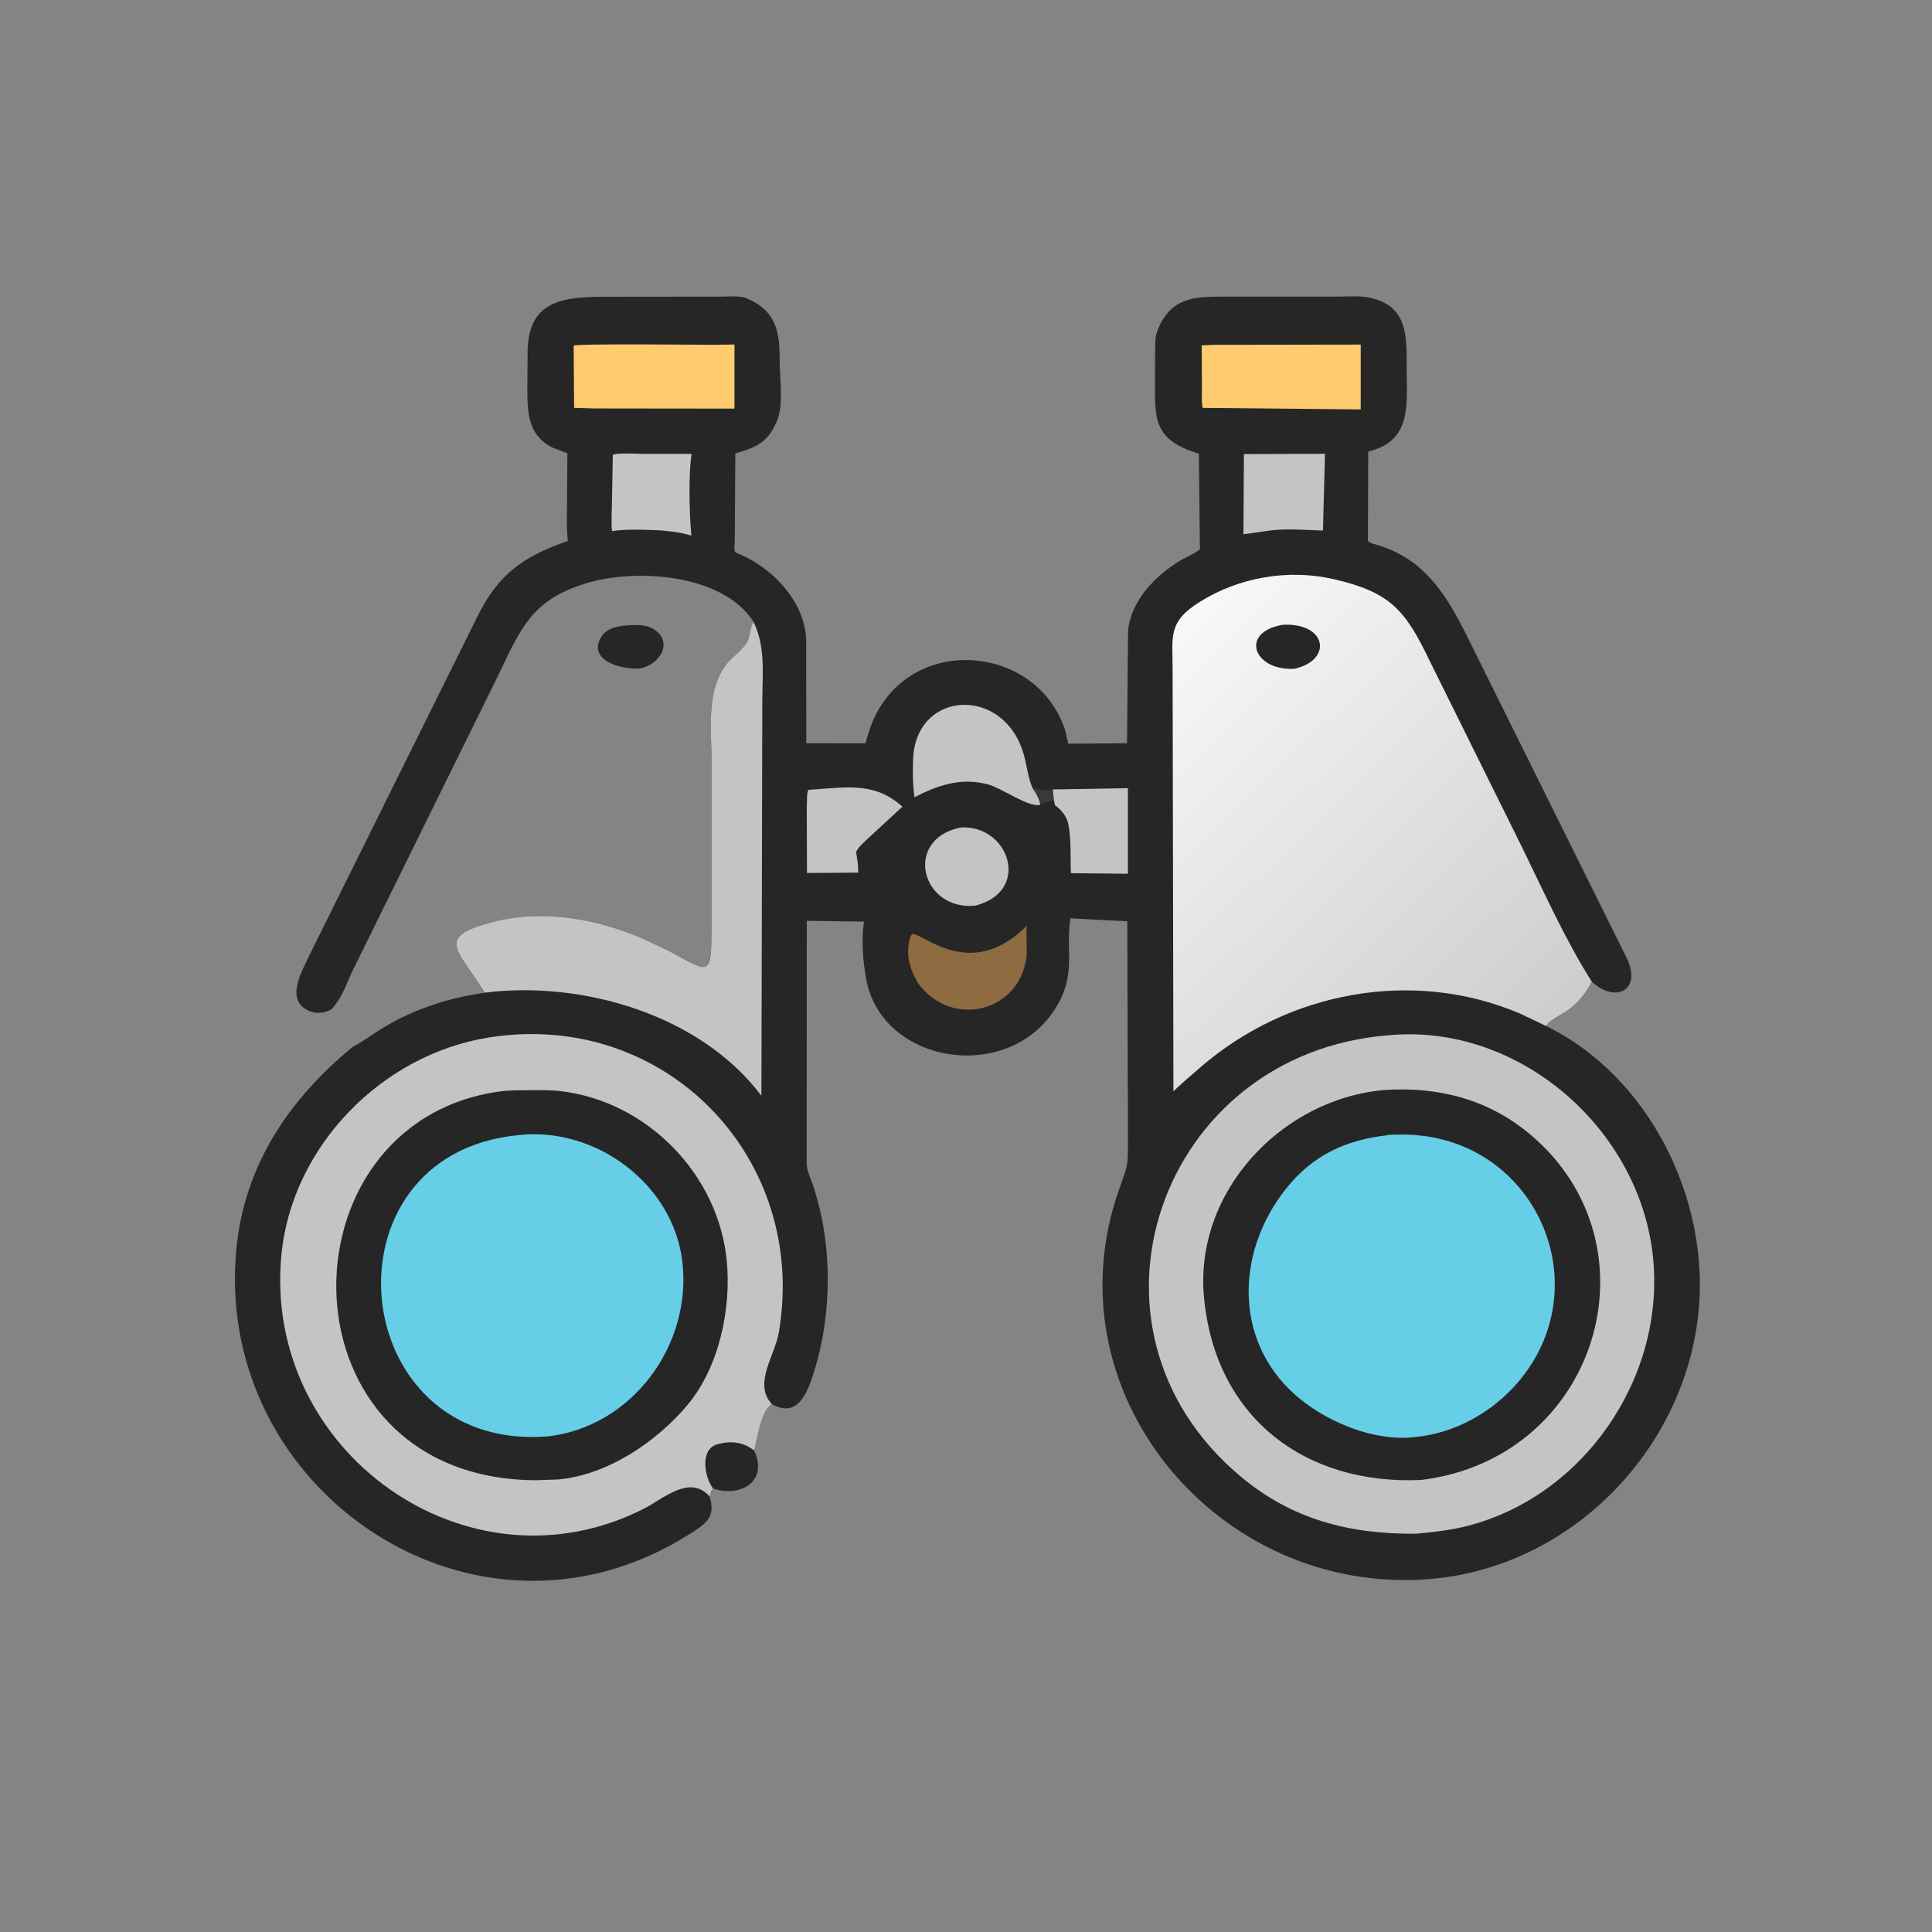 <svg version="1.1" xmlns="http://www.w3.org/2000/svg" style="display: block;" viewBox="0 0 2048 2048" width="640" height="640">
<rect x="0" y="0" width="2048" height="2048" fill="#808080" stroke="none"/>
<defs>
	<linearGradient id="Gradient1" gradientUnits="userSpaceOnUse" x1="1593.86" y1="1135.78" x2="1186.28" y2="720.346">
		<stop class="stop0" offset="0" stop-opacity="1" stop-color="rgb(205,205,204)"/>
		<stop class="stop1" offset="1" stop-opacity="1" stop-color="rgb(248,248,247)"/>
	</linearGradient>
</defs>
<path transform="translate(0,0)" fill="rgb(254,254,254)" fill-opacity="0.035" d="M 0 -0 L 2048 0 L 2048 2048 L 0 2048 L 0 -0 z"/>
<path transform="translate(0,0)" fill="rgb(38,38,39)" d="M 660.079 663.283 C 670.189 662.556 683.425 661.215 692.41 666.635 C 714.88 680.19 699.22 704.943 678.398 708.583 C 657.575 710.275 621.135 699.07 638.158 674 C 643.208 666.563 651.801 664.712 660.079 663.283 z"/>
<path transform="translate(0,0)" fill="rgb(38,38,39)" d="M 351.482 1069.86 L 349.012 1071.11 C 342.887 1073.99 335.23 1074.56 328.841 1072.1 C 300.449 1061.15 320.82 1028.25 328.95 1010.66 L 505.081 655.54 C 527.847 608.322 554.796 589.877 601.967 573.378 C 600.397 560.643 601.041 547.454 601.03 534.62 L 601.446 480.336 L 586.5 474.871 C 557.296 460.833 558.981 432.86 559.064 405.424 L 559.302 371.903 C 560.303 315.935 600.439 314.655 646.41 314.556 L 765.009 314.445 C 772.97 314.449 784.347 313.15 791.682 316.352 L 793 316.968 C 824.534 330.851 826.498 354.576 826.525 383.256 C 826.542 401.565 831.052 431.061 822.983 447.719 L 819.731 454.393 C 810.265 471.226 796.945 475.539 779.455 480.624 L 778.924 567.425 C 778.917 590.323 774.697 582.172 792.939 591.736 C 824.73 608.401 853.302 641.217 854.58 678.174 L 854.706 787.83 L 917.489 787.946 C 920.296 777.553 923.384 767.439 928.269 757.799 C 971.666 672.143 1098.47 684.599 1128.62 772.643 C 1130.38 777.791 1130.85 783.14 1132.49 788.337 L 1194.71 787.898 L 1195.78 668.85 C 1198.79 636.974 1223.77 611.372 1249.5 595.175 C 1256.84 590.553 1265.35 587.717 1271.94 582.287 L 1270.85 481.013 C 1221.66 465.81 1224.25 443.925 1224.35 400.278 L 1224.48 371.683 C 1224.57 363.858 1224.3 356.24 1227.51 348.907 L 1228.14 347.5 C 1242.91 313.807 1268.66 314.469 1299.63 314.435 L 1417.56 314.434 C 1428.18 314.446 1441 313.199 1451.33 315.52 L 1452.5 315.796 C 1492.86 324.231 1491.07 358.198 1491.1 388.532 C 1491.14 427.743 1497.5 467.612 1450.4 478.596 L 1450.02 573.556 C 1451.91 574.846 1453.43 575.86 1455.67 576.45 C 1512.3 591.396 1535.77 634.631 1559.9 684 L 1724.91 1016.64 C 1740.01 1049.32 1713.19 1064.1 1687.37 1040.67 C 1668.85 1076 1647.97 1074.5 1638.78 1087.51 C 1748.41 1141.08 1812.55 1271.36 1800.49 1390.98 C 1785.68 1537.83 1664.49 1661.62 1515.84 1673.83 C 1291.11 1692.28 1109.53 1475.49 1186.77 1259.33 C 1196.2 1232.93 1195.65 1235.31 1195.68 1206.43 L 1194.97 976.621 L 1134.78 973.451 C 1129.02 1006.83 1141.87 1033.15 1118.41 1069.39 L 1117.46 1070.88 C 1067.06 1148.36 935.455 1128.01 918.314 1038.5 C 914.652 1019.38 912.981 996.346 915.863 976.989 L 855.217 976.095 L 855.093 1233.2 C 855.407 1241.51 858.918 1247.96 861.543 1255.68 C 882.772 1318.1 882.465 1392.84 862.474 1455.59 C 855.453 1477.63 845.107 1503.51 818.27 1488.51 L 816.784 1489.59 C 806.737 1496.76 802.955 1524.12 799.422 1537.53 C 814.991 1570.75 784.408 1587.62 755.949 1577.95 L 753.745 1580.76 C 753.605 1582.86 752.996 1584.39 752.195 1586.32 C 759.208 1608.67 747.995 1615.41 730.143 1626.68 C 504.468 1769.21 225.739 1580.86 250.583 1323.76 C 259.208 1234.5 306.943 1164.64 374.068 1109.63 C 385.636 1103.64 396.673 1095.06 407.986 1088.37 C 440.638 1069.07 476.377 1057.57 513.893 1052.36 C 484.584 1005.46 461.011 993.251 522.375 977.329 C 576.731 963.226 634.379 974.148 685.068 996.588 L 711.131 1009.16 C 753.389 1032.19 753.957 1035.32 754.257 982.696 L 754.322 809.047 C 754.311 775.371 747.709 731.13 770.958 702.969 C 778.497 693.838 791.277 686.814 794.161 674.606 C 795.222 670.114 795.755 664.687 797.88 660.606 L 798.693 659.111 C 766.8 608.773 675.361 602.122 622.236 618.068 C 562.577 635.975 552.035 666.335 525.999 720.294 L 372.355 1031.81 C 366.564 1045.42 361.565 1058.74 351.482 1069.86 z"/>
<path transform="translate(0,0)" fill="rgb(56,57,59)" d="M 1094.78 835.972 C 1102.44 835.973 1108.22 838.93 1116.06 836.846 L 1117.23 848.619 C 1112.97 849.757 1106.27 850.631 1102.74 853.119 C 1101.64 846.747 1098.44 841.19 1094.78 835.972 z"/>
<path transform="translate(0,0)" fill="rgb(197,196,196)" d="M 1018.1 877.189 C 1069.3 873.7 1093.96 944.347 1034.15 959.96 C 976.769 965.995 956.926 890.004 1018.1 877.189 z"/>
<path transform="translate(0,0)" fill="rgb(197,196,196)" d="M 1116.06 836.846 L 1195.6 835.477 L 1195.63 926.216 L 1135.21 925.604 C 1134.44 908.679 1135.77 890.547 1132.51 873.96 L 1132.31 872.861 C 1130.75 865.388 1124.57 857.751 1118.34 853.679 L 1117.23 848.619 L 1116.06 836.846 z"/>
<path transform="translate(0,0)" fill="rgb(197,196,196)" d="M 861.717 836.925 C 899.283 834.297 928.121 829.261 956.583 855.133 L 920.978 887.967 C 916.315 892.524 910.333 897.2 907.5 903.069 L 908.672 911.018 C 909.646 915.563 909.557 920.401 909.74 925.032 L 855.44 925.405 L 855.191 854.279 C 855.781 849.891 854.853 840.727 857.01 837.262 L 861.717 836.925 z"/>
<path transform="translate(0,0)" fill="rgb(197,196,196)" d="M 685.163 481.159 L 733.197 481.116 C 729.688 500.045 730.819 546.441 732.712 565.877 L 732.907 567.77 C 722.335 564.553 712.213 563.349 701.241 562.291 C 684.619 561.68 666.242 560.494 649.852 562.864 L 648.7 563.047 C 647.828 553.301 648.595 542.959 648.67 533.16 L 649.614 482.093 C 654.51 479.649 678.223 481.196 685.163 481.159 z"/>
<path transform="translate(0,0)" fill="rgb(197,196,196)" d="M 1318.61 481.32 L 1404.57 481.042 L 1402.39 562.429 C 1382.08 561.81 1360.61 559.838 1342.25 562.943 L 1318.07 566.359 L 1318.61 481.32 z"/>
<path transform="translate(0,0)" fill="rgb(143,107,66)" d="M 1088.16 981.5 L 1088.29 1013.25 C 1081.79 1072.06 1010.34 1091.18 973.825 1043.08 C 965.464 1029.77 960.578 1015.23 963.533 999.399 L 963.813 998 C 964.448 994.667 964.806 992.776 967.038 990.15 C 978.731 989.009 1029.16 1040.82 1088.16 981.5 z"/>
<path transform="translate(0,0)" fill="rgb(197,196,196)" d="M 1102.74 853.119 C 1090.24 856.508 1061.65 834.787 1045.8 831.1 L 1044 830.698 C 1016.99 824.48 993.056 832.906 969.433 845.066 C 967.465 831.387 967.409 818.814 967.893 805.035 C 970.536 729.776 1068.11 726.197 1086.38 804.149 C 1088.94 815.029 1090.31 825.648 1094.78 835.972 C 1098.44 841.19 1101.64 846.747 1102.74 853.119 z"/>
<path transform="translate(0,0)" fill="rgb(254,203,111)" d="M 756.468 365.506 L 778.579 365.171 L 778.589 433.158 L 630.253 432.984 L 608.586 432.341 L 608.113 366.444 C 611.327 364.03 741.982 365.509 756.468 365.506 z"/>
<path transform="translate(0,0)" fill="rgb(254,203,111)" d="M 1287.77 365.515 L 1442.44 365.263 L 1442.4 434.002 L 1430.23 433.874 L 1274.79 432.388 C 1273.55 424.759 1274.13 416.572 1274.08 408.827 L 1273.86 366.135 L 1287.77 365.515 z"/>
<path transform="translate(0,0)" fill="rgb(197,196,196)" d="M 798.693 659.111 C 812.005 685.593 808.028 716.907 808.067 745.619 L 807.135 1161.56 C 742.395 1075.6 617.415 1039.27 513.893 1052.25 C 484.584 1005.46 461.011 993.251 522.375 977.329 C 576.731 963.226 634.379 974.148 685.068 996.588 L 711.131 1009.16 C 753.389 1032.19 753.957 1035.32 754.257 982.696 L 754.322 809.047 C 754.311 775.371 747.709 731.13 770.958 702.969 C 778.497 693.838 791.277 686.814 794.161 674.606 C 795.222 670.114 795.755 664.687 797.88 660.606 L 798.693 659.111 z"/>
<path transform="translate(0,0)" fill="url(#Gradient1)" d="M 1638.78 1087.51 L 1611.11 1074.34 C 1497.01 1026.01 1364.94 1051.3 1272.33 1131.5 C 1268.88 1134.49 1245.51 1154.43 1243.88 1157.11 L 1243.02 710.137 C 1243.05 674.418 1237.56 659.386 1272.05 637.864 C 1313.84 611.784 1365.76 602.96 1413.57 613.887 C 1473.88 627.671 1489.76 646.784 1515.54 700.603 L 1612.81 896.862 C 1636.56 945.257 1658.58 994.936 1687.37 1040.67 C 1668.85 1076 1647.97 1074.5 1638.78 1087.51 z"/>
<path transform="translate(0,0)" fill="rgb(38,38,39)" d="M 1359.88 662.277 C 1407.13 660.028 1412.72 700.176 1371.85 708.972 C 1328.79 711.127 1313.49 670.208 1359.88 662.277 z"/>
<path transform="translate(0,0)" fill="rgb(197,196,196)" d="M 1471.9 1097.42 C 1610.19 1084.37 1739.02 1196.92 1752.38 1333.81 C 1764.74 1460.55 1679.13 1585.74 1555.69 1617.49 C 1537.67 1622.13 1519.36 1624.15 1500.9 1625.83 C 1431.33 1626.36 1370.11 1611.19 1315.09 1565.12 C 1127.09 1407.71 1229.24 1116.42 1471.9 1097.42 z"/>
<path transform="translate(0,0)" fill="rgb(38,38,39)" d="M 1467.88 1155.41 C 1525.21 1151.79 1578.12 1165.35 1622.6 1202.97 C 1761.25 1320.23 1693.95 1546.01 1506.25 1568.84 C 1383.46 1574.37 1288.12 1502.77 1276.26 1375.03 C 1265.86 1263.07 1358.85 1164.71 1467.88 1155.41 z"/>
<path transform="translate(0,0)" fill="rgb(103,206,231)" d="M 1470.65 1203.39 C 1471.95 1202.69 1477.58 1202.87 1479.23 1202.81 C 1623.08 1197.34 1698.68 1358.21 1610.24 1463.96 C 1582.77 1496.82 1541.94 1519.69 1499.25 1523.39 L 1497.96 1523.57 C 1457.37 1527.55 1411.28 1509.19 1379.89 1484.37 C 1307.6 1427.21 1308.08 1329.24 1363.46 1259.81 C 1391.53 1224.62 1426.48 1208.38 1470.65 1203.39 z"/>
<path transform="translate(0,0)" fill="rgb(197,196,196)" d="M 752.195 1586.32 C 731.258 1562.49 703.344 1588.74 682.03 1599.54 C 496.018 1693.77 278.375 1538.93 298.254 1330.5 C 309.239 1215.32 404.508 1118.09 517.734 1099.86 C 705.1 1069.7 857.255 1227.65 825.547 1412.64 C 821.418 1436.73 798.907 1465.95 817.316 1487.43 L 818.27 1488.51 L 816.784 1489.59 C 806.737 1496.76 802.955 1524.12 799.422 1537.53 C 814.991 1570.75 784.408 1587.62 755.949 1577.95 L 753.745 1580.76 C 753.605 1582.86 752.996 1584.39 752.195 1586.32 z"/>
<path transform="translate(0,0)" fill="rgb(38,38,39)" d="M 755.949 1577.95 C 746.531 1565.89 741.715 1535.96 760.483 1530.97 L 767.617 1529.42 C 779.922 1527.71 789.692 1530.1 799.422 1537.53 C 814.991 1570.75 784.408 1587.62 755.949 1577.95 z"/>
<path transform="translate(0,0)" fill="rgb(38,38,39)" d="M 560.883 1155.65 C 571.627 1155.61 582.609 1155.36 593.291 1156.55 C 685.321 1166.82 761.464 1244.49 770.377 1336.31 C 775.326 1387.29 762.392 1448.79 729.112 1488.88 C 696.569 1528.07 643.513 1564.01 591.157 1568.32 L 567.399 1569.12 C 294.031 1567.27 291.814 1190.6 529.126 1157.06 C 539.585 1155.58 550.337 1155.79 560.883 1155.65 z"/>
<path transform="translate(0,0)" fill="rgb(103,206,231)" d="M 548.624 1203.41 L 549.7 1203.25 C 631.122 1194.05 713.679 1254.86 723.311 1337.38 C 733.702 1426.4 669.627 1512.76 580.239 1522.69 C 365.84 1539.16 337.098 1224.36 548.624 1203.41 z"/>
</svg>